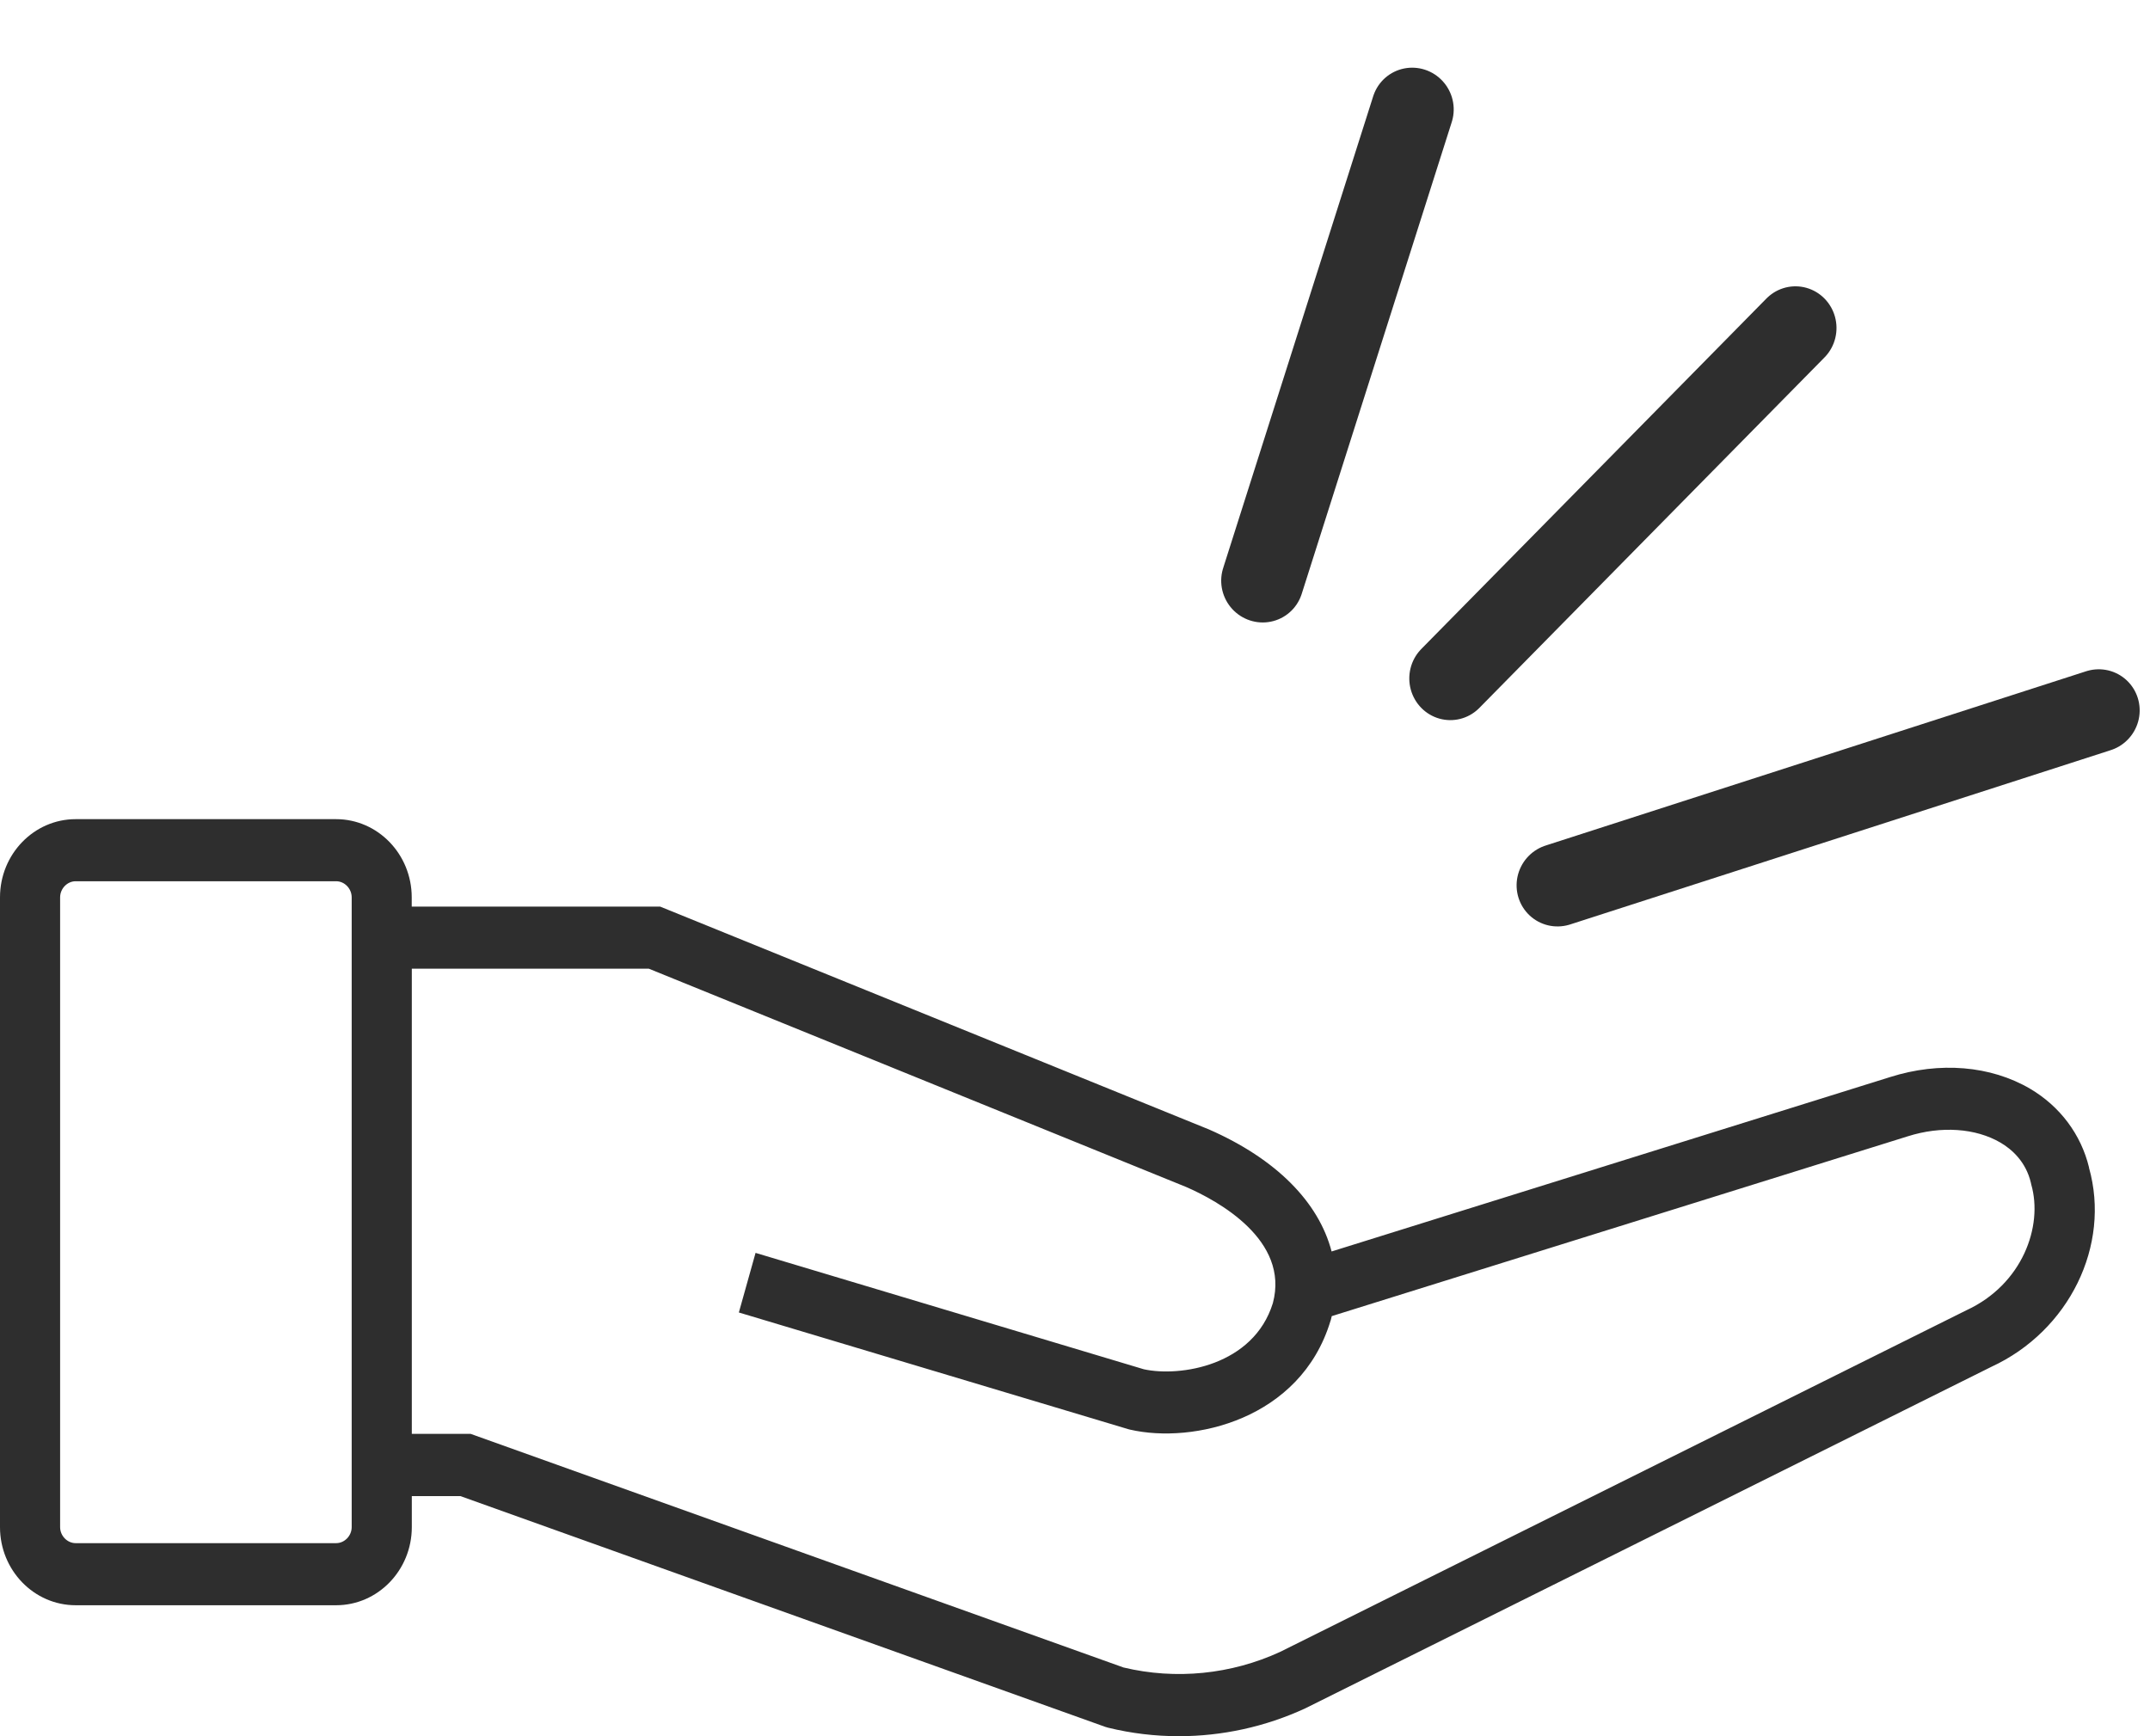 <svg width="26" height="21" viewBox="0 0 26 21" fill="none" xmlns="http://www.w3.org/2000/svg">
<path d="M25.263 14.122C25.166 13.721 24.912 13.382 24.549 13.168C24.072 12.889 23.456 12.838 22.859 13.027L16.103 15.137C15.947 14.54 15.434 14.018 14.62 13.661L7.984 10.966H4.979V10.854C4.979 10.332 4.569 9.908 4.064 9.908H0.915C0.41 9.908 0 10.332 0 10.854V18.471C0 18.992 0.41 19.416 0.915 19.416H4.065C4.57 19.416 4.98 18.992 4.98 18.471V18.096H5.568L13.366 20.887L13.4 20.897C13.681 20.966 13.968 21 14.255 21C14.777 21 15.301 20.887 15.785 20.663L24.082 16.532C25.022 16.098 25.528 15.064 25.262 14.123L25.263 14.122ZM4.253 18.471C4.253 18.576 4.167 18.665 4.065 18.665H0.915C0.813 18.665 0.727 18.576 0.727 18.471V10.854C0.727 10.748 0.813 10.659 0.915 10.659H4.065C4.167 10.659 4.253 10.748 4.253 10.854V18.471ZM23.778 15.849L15.481 19.98C14.889 20.253 14.218 20.32 13.587 20.169L5.691 17.343H4.98V11.717H7.847L14.344 14.357C14.728 14.524 15.596 14.998 15.393 15.761C15.159 16.519 14.27 16.657 13.833 16.562L9.137 15.154L8.935 15.875L13.643 17.286L13.666 17.292C14.428 17.467 15.727 17.171 16.089 15.979L16.093 15.968C16.097 15.952 16.101 15.935 16.105 15.919L23.071 13.744C23.474 13.616 23.892 13.645 24.191 13.82C24.326 13.899 24.499 14.048 24.56 14.308L24.564 14.327C24.709 14.831 24.458 15.536 23.778 15.849Z" fill="#2E2E2E"/>
<line x1="0.5" y1="-0.5" x2="6.445" y2="-0.5" transform="matrix(0.702 -0.713 0.702 0.713 17.539 8.919)" stroke="#2E2E2E" stroke-linecap="round"/>
<line x1="0.5" y1="-0.5" x2="6.489" y2="-0.5" transform="matrix(0.303 -0.953 0.95 0.312 15.59 7.66)" stroke="#2E2E2E" stroke-linecap="round"/>
<line x1="0.5" y1="-0.5" x2="7.367" y2="-0.5" transform="matrix(0.952 -0.307 0.298 0.954 18.512 11.335)" stroke="#2E2E2E" stroke-linecap="round"/>
</svg>
